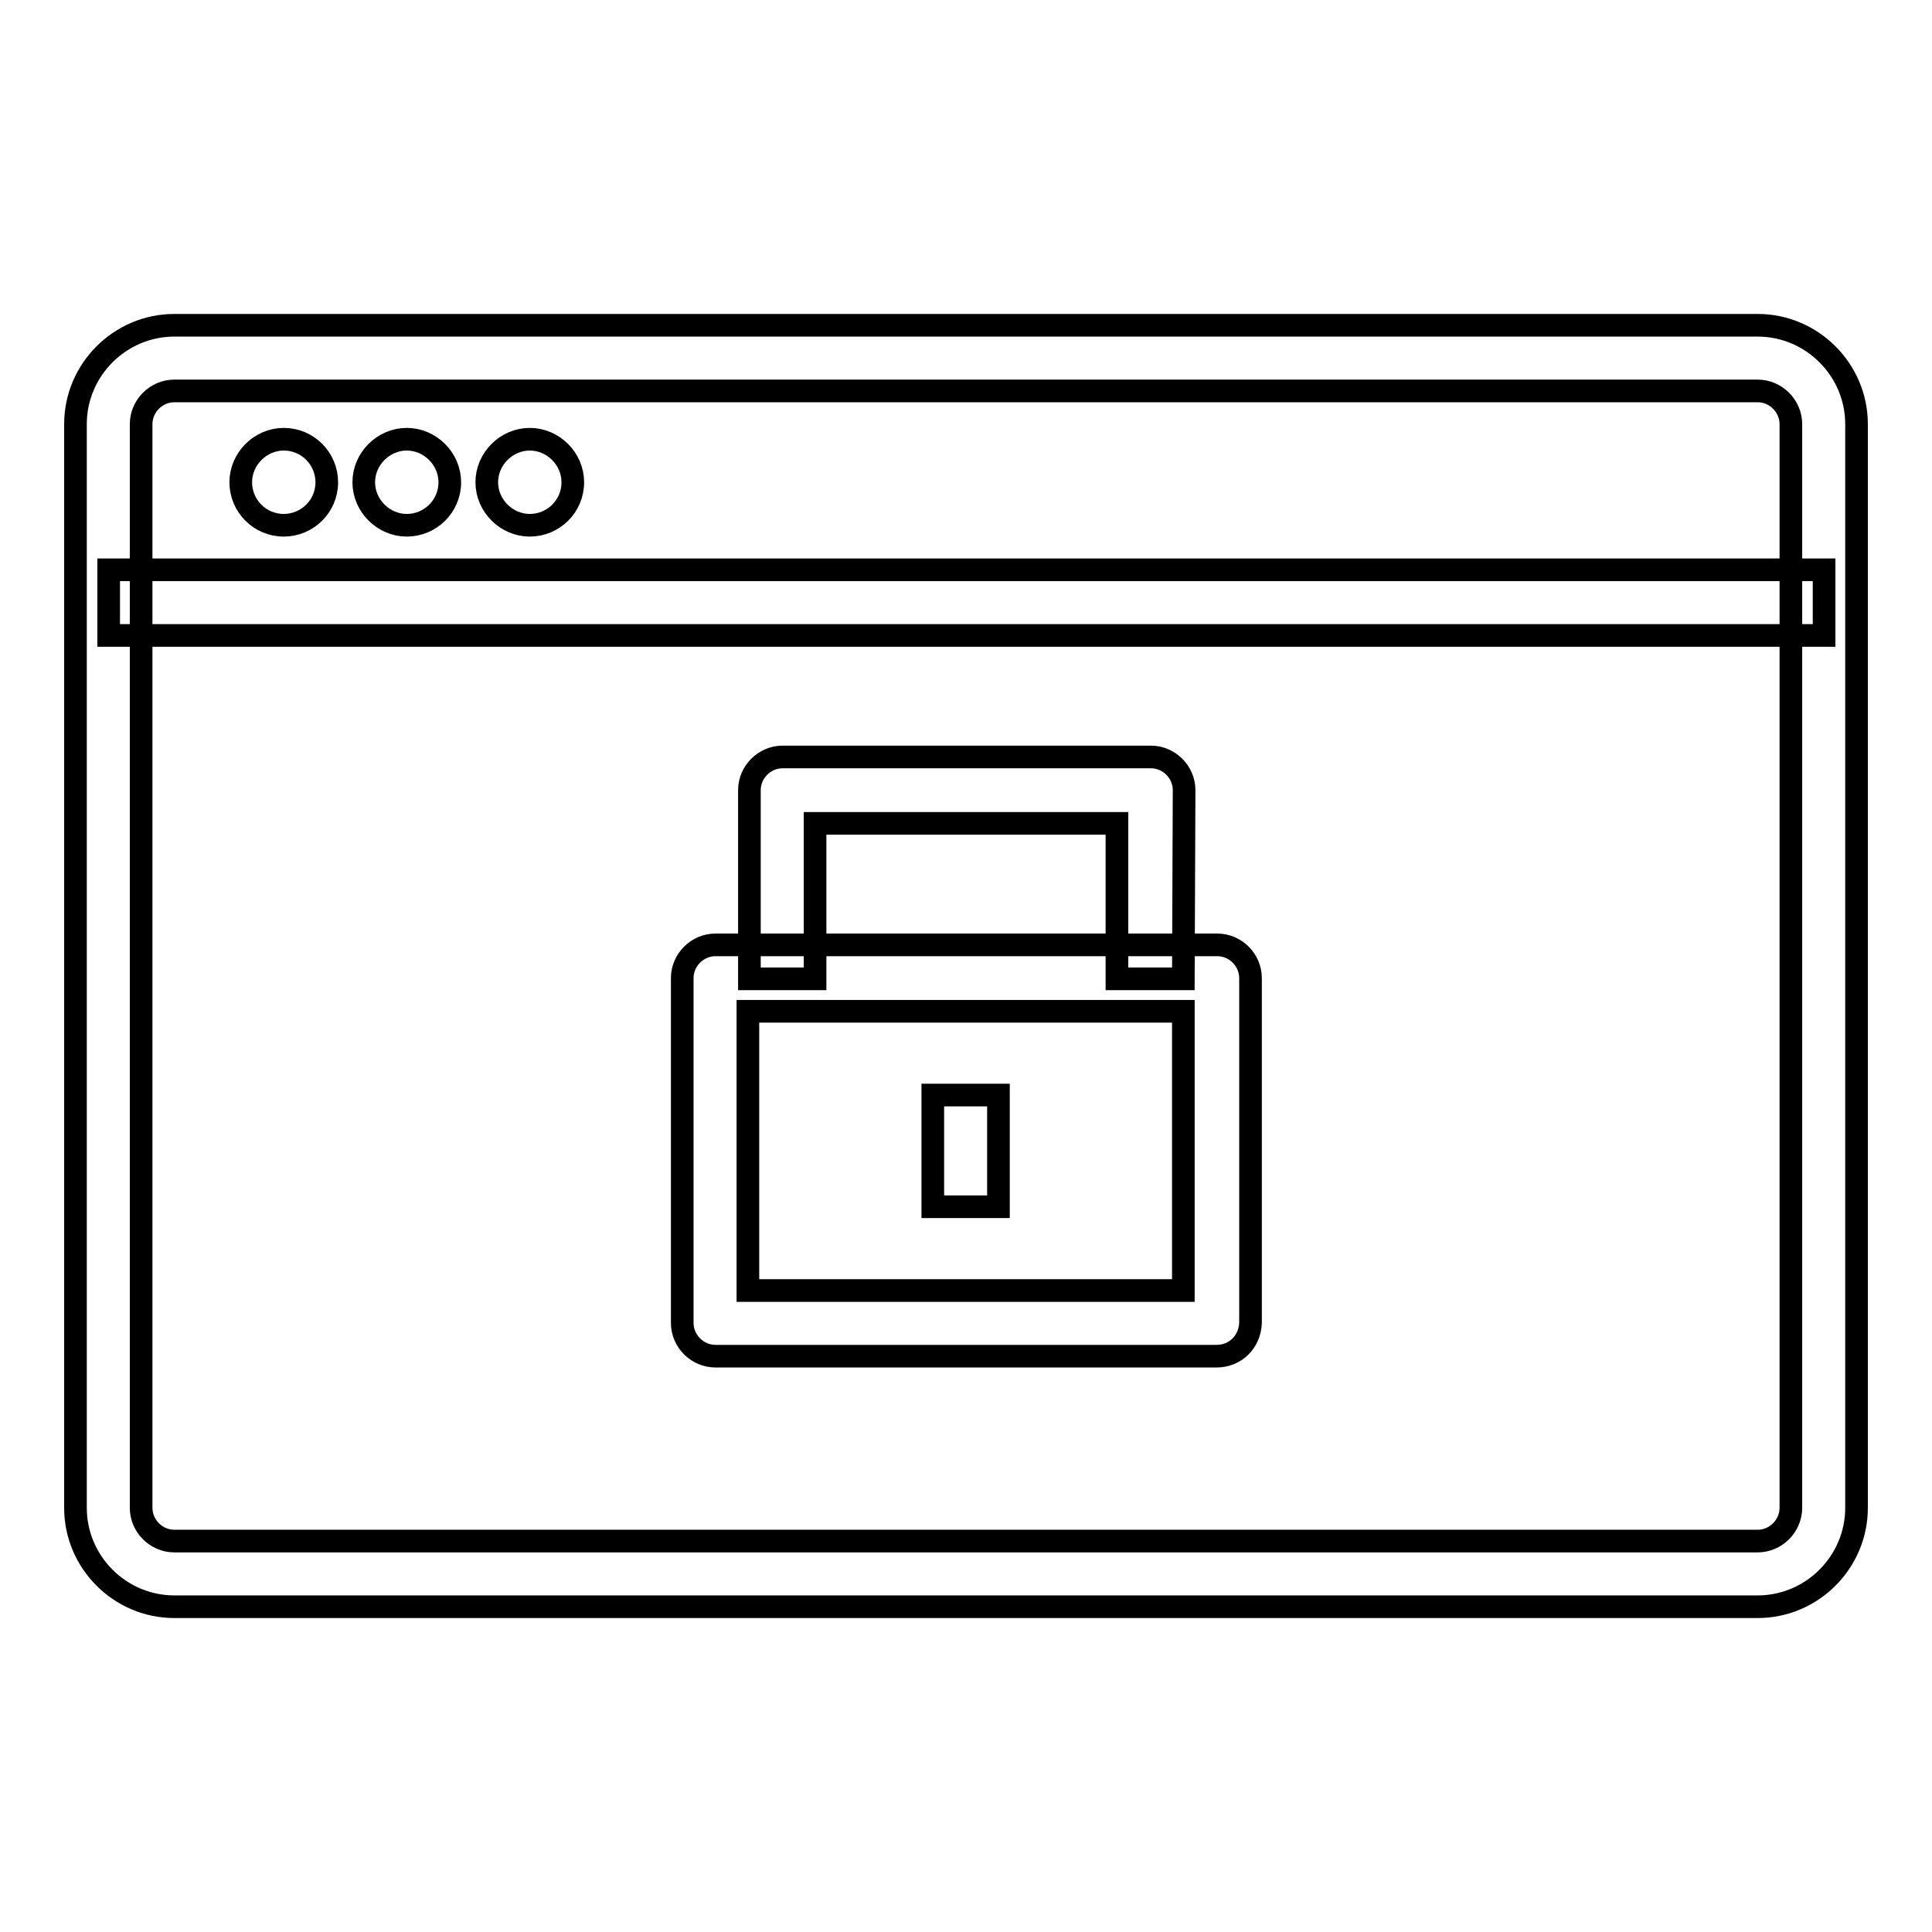 <?xml version="1.0" encoding="utf-8"?>
<!-- Svg Vector Icons : http://www.onlinewebfonts.com/icon -->
<!DOCTYPE svg PUBLIC "-//W3C//DTD SVG 1.1//EN" "http://www.w3.org/Graphics/SVG/1.1/DTD/svg11.dtd">
<svg version="1.1" xmlns="http://www.w3.org/2000/svg" xmlns:xlink="http://www.w3.org/1999/xlink" x="0px" y="0px" viewBox="0 0 256 256" enable-background="new 0 0 256 256" xml:space="preserve">
<g><g><path stroke-width="3" fill-opacity="0" stroke="#000000"  d="M232.9,212.9H23.1c-7.2,0-13.1-5.9-13.1-13.1V56.2c0-7.2,5.9-13.1,13.1-13.1h209.8c7.2,0,13.1,5.9,13.1,13.1v143.6C246,207,240.1,212.9,232.9,212.9z M23.1,51.8c-2.4,0-4.4,2-4.4,4.4v143.6c0,2.4,2,4.4,4.4,4.4h209.8c2.4,0,4.4-2,4.4-4.4V56.2c0-2.4-2-4.4-4.4-4.4H23.1z"/><path stroke-width="3" fill-opacity="0" stroke="#000000"  d="M14.4,75.5h227.3v8.7H14.4V75.5z"/><path stroke-width="3" fill-opacity="0" stroke="#000000"  d="M43.3,63.9c0,3.2-2.6,5.7-5.7,5.7c-3.2,0-5.7-2.6-5.7-5.7s2.6-5.7,5.7-5.7C40.8,58.2,43.3,60.8,43.3,63.9z"/><path stroke-width="3" fill-opacity="0" stroke="#000000"  d="M59.6,63.9c0,3.2-2.6,5.7-5.7,5.7s-5.7-2.6-5.7-5.7s2.6-5.7,5.7-5.7S59.6,60.8,59.6,63.9z"/><path stroke-width="3" fill-opacity="0" stroke="#000000"  d="M75.9,63.9c0,3.2-2.6,5.7-5.7,5.7s-5.7-2.6-5.7-5.7s2.6-5.7,5.7-5.7S75.9,60.8,75.9,63.9z"/><path stroke-width="3" fill-opacity="0" stroke="#000000"  d="M161.2,179.7H94.8c-2.4,0-4.4-2-4.4-4.4v-45.7c0-2.4,2-4.4,4.4-4.4h66.5c2.4,0,4.4,2,4.4,4.4v45.7C165.6,177.8,163.7,179.7,161.2,179.7z M99.1,171h57.7V134H99.1V171z"/><path stroke-width="3" fill-opacity="0" stroke="#000000"  d="M156.8,129.7H148v-20.6h-40v20.6h-8.7v-25c0-2.4,2-4.4,4.4-4.4h48.8c2.4,0,4.4,2,4.4,4.4L156.8,129.7L156.8,129.7z"/><path stroke-width="3" fill-opacity="0" stroke="#000000"  d="M123.6,145.1h8.7v14.8h-8.7V145.1z"/></g></g>
</svg>